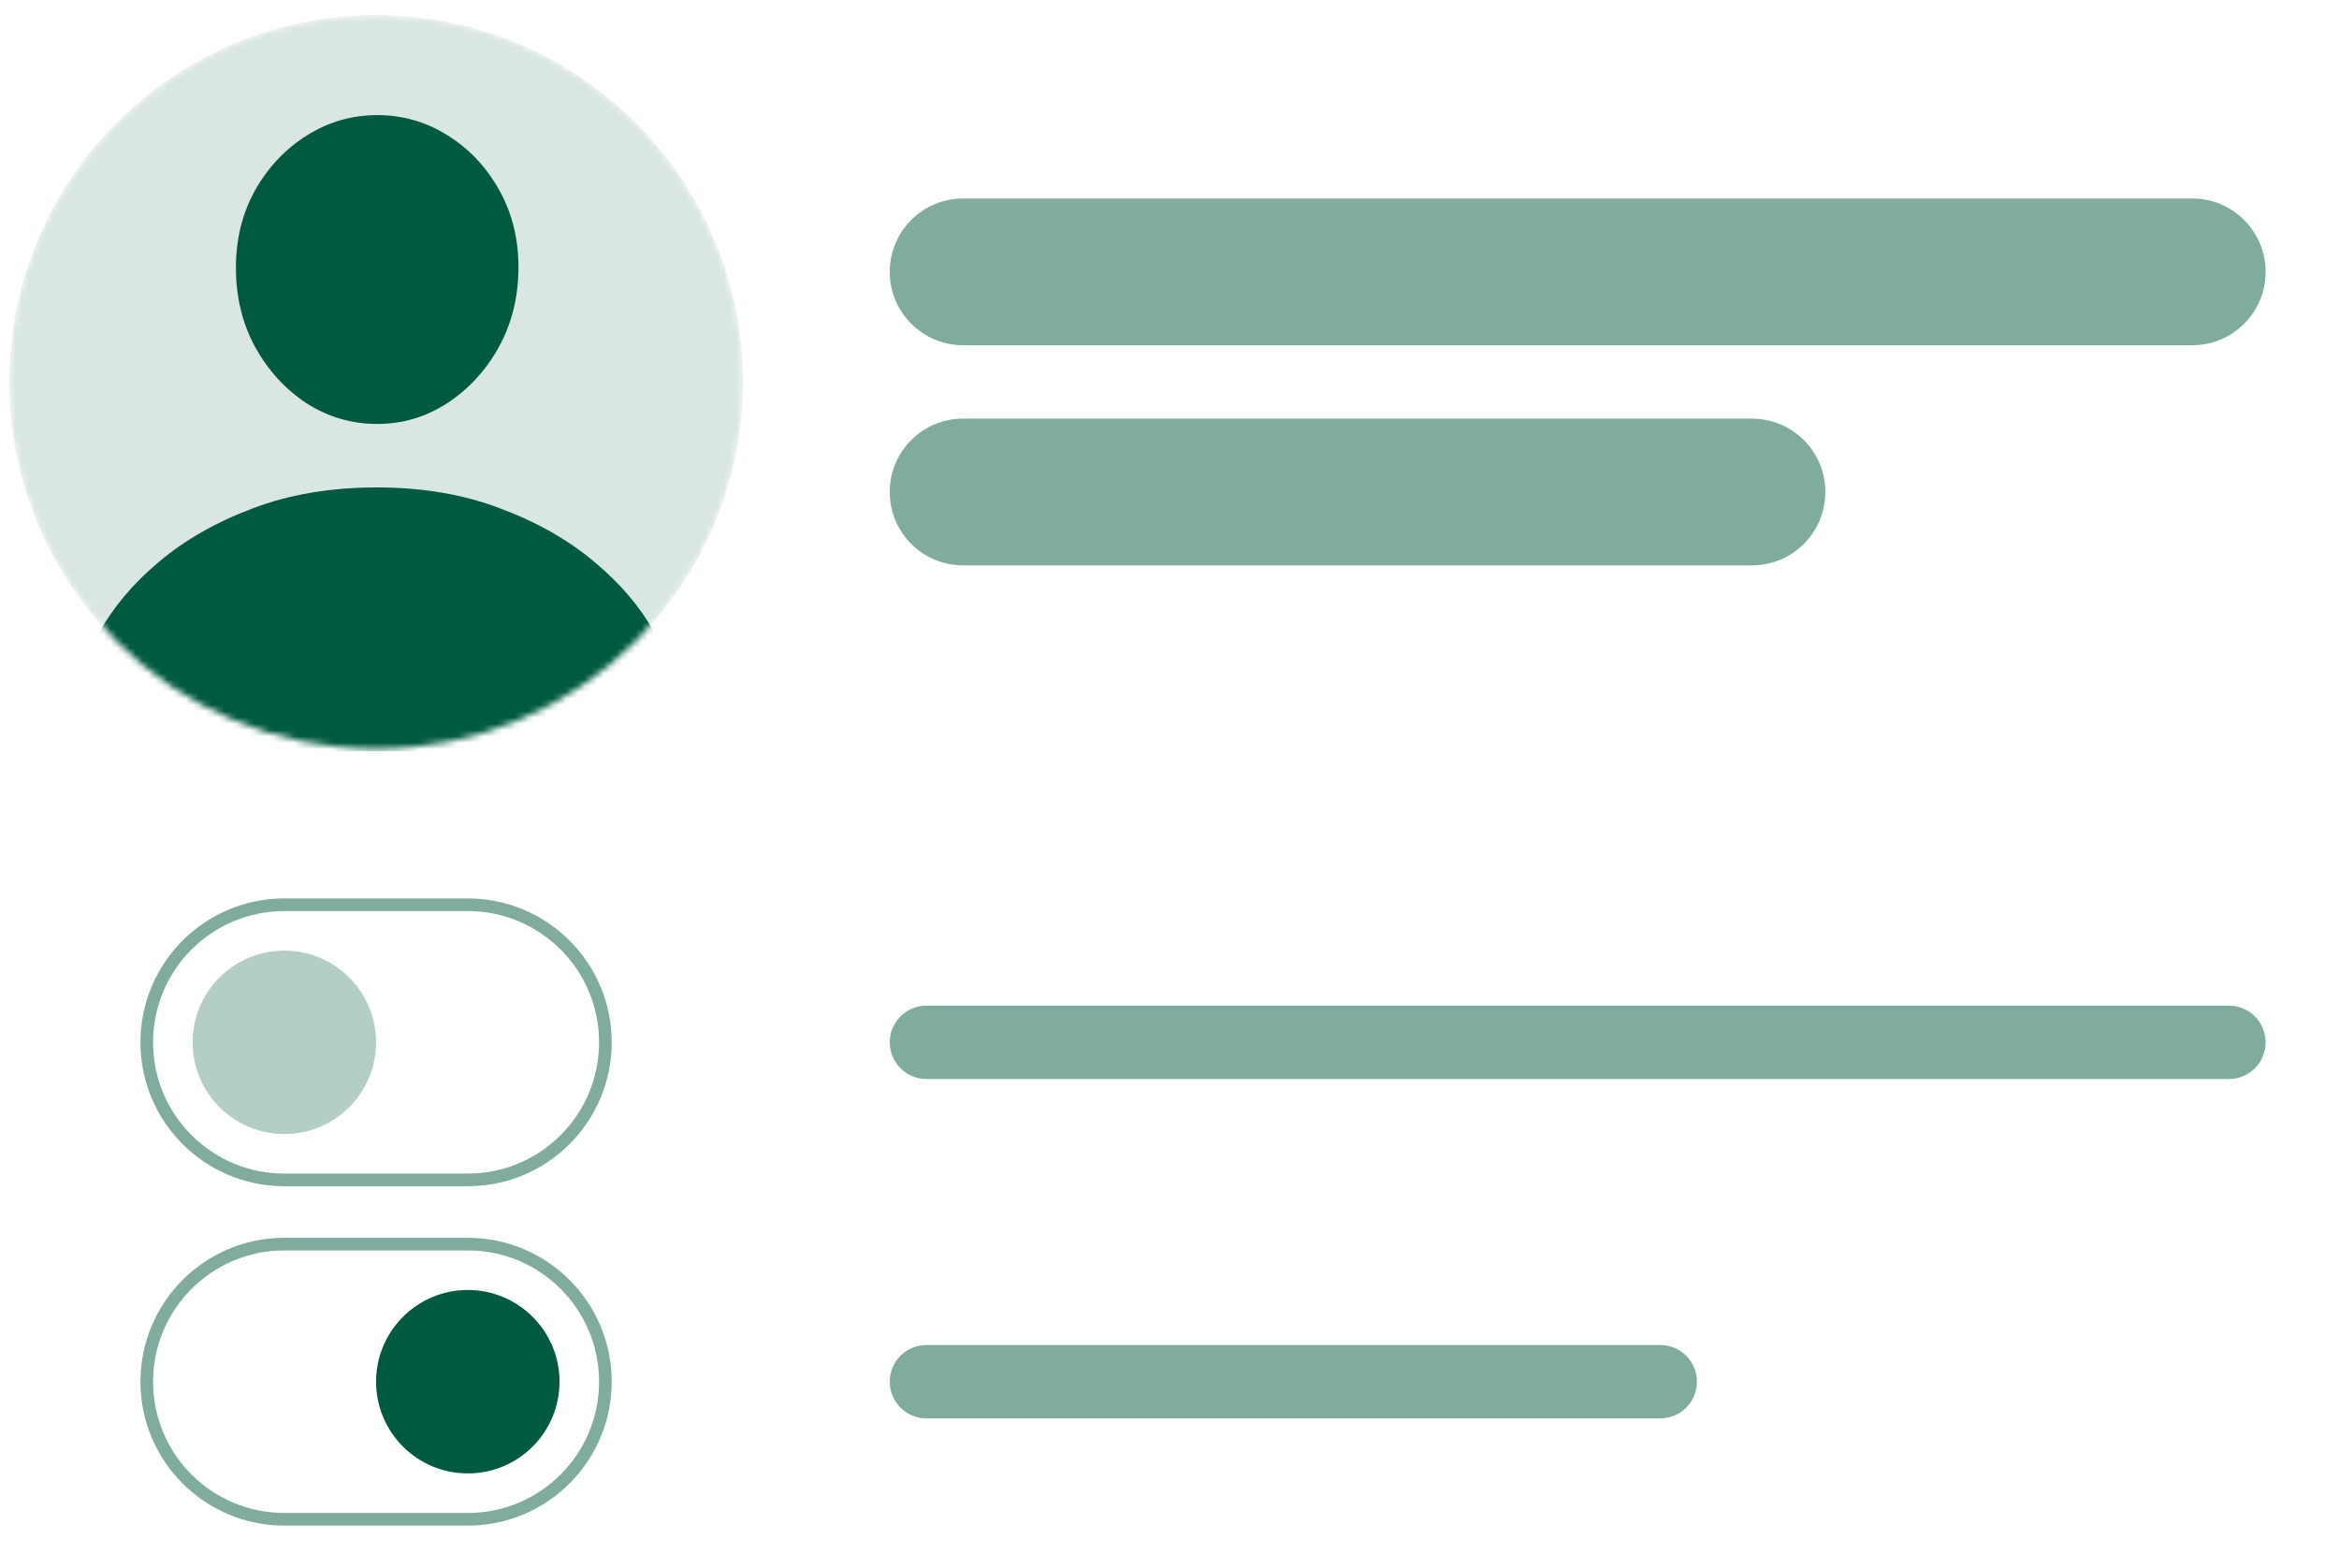 <?xml version="1.0" encoding="UTF-8"?> <svg xmlns="http://www.w3.org/2000/svg" width="370" height="248" viewBox="0 0 370 248" fill="none"><mask id="mask0_22205_87343" style="mask-type:alpha" maskUnits="userSpaceOnUse" x="1" y="2" width="117" height="117"><path d="M59.49 118.46C91.545 118.46 117.53 92.475 117.53 60.42C117.53 28.366 91.545 2.381 59.49 2.381C27.436 2.381 1.451 28.366 1.451 60.42C1.451 92.475 27.436 118.46 59.49 118.46Z" fill="#8ABBFF"></path></mask><g mask="url(#mask0_22205_87343)"><path d="M59.49 118.46C91.545 118.46 117.53 92.475 117.53 60.42C117.53 28.366 91.545 2.381 59.49 2.381C27.436 2.381 1.451 28.366 1.451 60.42C1.451 92.475 27.436 118.46 59.49 118.46Z" fill="#005A40" fill-opacity="0.15"></path><path d="M21.747 118.831C18.855 118.831 16.576 118.177 14.912 116.869C13.248 115.562 12.416 113.799 12.416 111.58C12.416 107.935 13.506 104.111 15.685 100.109C17.864 96.107 20.994 92.383 25.075 88.936C29.196 85.449 34.149 82.616 39.934 80.437C45.758 78.218 52.316 77.109 59.606 77.109C66.857 77.109 73.375 78.218 79.16 80.437C84.984 82.616 89.957 85.449 94.077 88.936C98.198 92.383 101.348 96.107 103.527 100.109C105.706 104.111 106.796 107.935 106.796 111.58C106.796 113.799 105.964 115.562 104.3 116.869C102.636 118.177 100.357 118.831 97.465 118.831H21.747ZM59.666 67.064C55.624 67.064 51.9 65.975 48.492 63.795C45.124 61.577 42.41 58.605 40.35 54.88C38.329 51.156 37.319 46.976 37.319 42.34C37.319 37.823 38.329 33.742 40.35 30.097C42.41 26.452 45.144 23.559 48.551 21.42C51.959 19.28 55.664 18.21 59.666 18.21C63.667 18.21 67.352 19.26 70.72 21.36C74.128 23.46 76.862 26.333 78.922 29.978C80.982 33.623 82.012 37.724 82.012 42.281C82.012 46.916 80.982 51.116 78.922 54.88C76.862 58.605 74.128 61.577 70.72 63.795C67.352 65.975 63.667 67.064 59.666 67.064Z" fill="#005A40"></path></g><path d="M346.784 31.401H152.353C145.942 31.401 140.745 36.598 140.745 43.009C140.745 49.42 145.942 54.617 152.353 54.617H346.784C353.195 54.617 358.392 49.42 358.392 43.009C358.392 36.598 353.195 31.401 346.784 31.401Z" fill="#005A40" fill-opacity="0.5"></path><path d="M277.137 66.224H152.353C145.942 66.224 140.745 71.421 140.745 77.832C140.745 84.243 145.942 89.44 152.353 89.44H277.137C283.548 89.44 288.745 84.243 288.745 77.832C288.745 71.421 283.548 66.224 277.137 66.224Z" fill="#005A40" fill-opacity="0.5"></path><path d="M74 143.126H44.98C32.96 143.126 23.216 152.871 23.216 164.891C23.216 176.911 32.96 186.656 44.98 186.656H74C86.02 186.656 95.765 176.911 95.765 164.891C95.765 152.871 86.02 143.126 74 143.126Z" stroke="#005A40" stroke-opacity="0.5" stroke-width="2"></path><path opacity="0.3" d="M44.98 179.401C52.994 179.401 59.49 172.904 59.49 164.891C59.49 156.877 52.994 150.381 44.98 150.381C36.967 150.381 30.471 156.877 30.471 164.891C30.471 172.904 36.967 179.401 44.98 179.401Z" fill="#005A40"></path><path d="M352.588 159.087H146.549C143.344 159.087 140.745 161.685 140.745 164.891C140.745 168.096 143.344 170.695 146.549 170.695H352.588C355.794 170.695 358.392 168.096 358.392 164.891C358.392 161.685 355.794 159.087 352.588 159.087Z" fill="#005A40" fill-opacity="0.5"></path><path d="M74 196.812H44.98C32.96 196.812 23.216 206.557 23.216 218.577C23.216 230.598 32.96 240.342 44.98 240.342H74C86.02 240.342 95.765 230.598 95.765 218.577C95.765 206.557 86.02 196.812 74 196.812Z" stroke="#005A40" stroke-opacity="0.5" stroke-width="2"></path><path d="M74 233.087C82.014 233.087 88.51 226.591 88.51 218.577C88.51 210.564 82.014 204.067 74 204.067C65.987 204.067 59.49 210.564 59.49 218.577C59.49 226.591 65.987 233.087 74 233.087Z" fill="#005A40"></path><path d="M262.627 212.773H146.549C143.344 212.773 140.745 215.372 140.745 218.577C140.745 221.783 143.344 224.381 146.549 224.381H262.627C265.833 224.381 268.431 221.783 268.431 218.577C268.431 215.372 265.833 212.773 262.627 212.773Z" fill="#005A40" fill-opacity="0.5"></path></svg> 